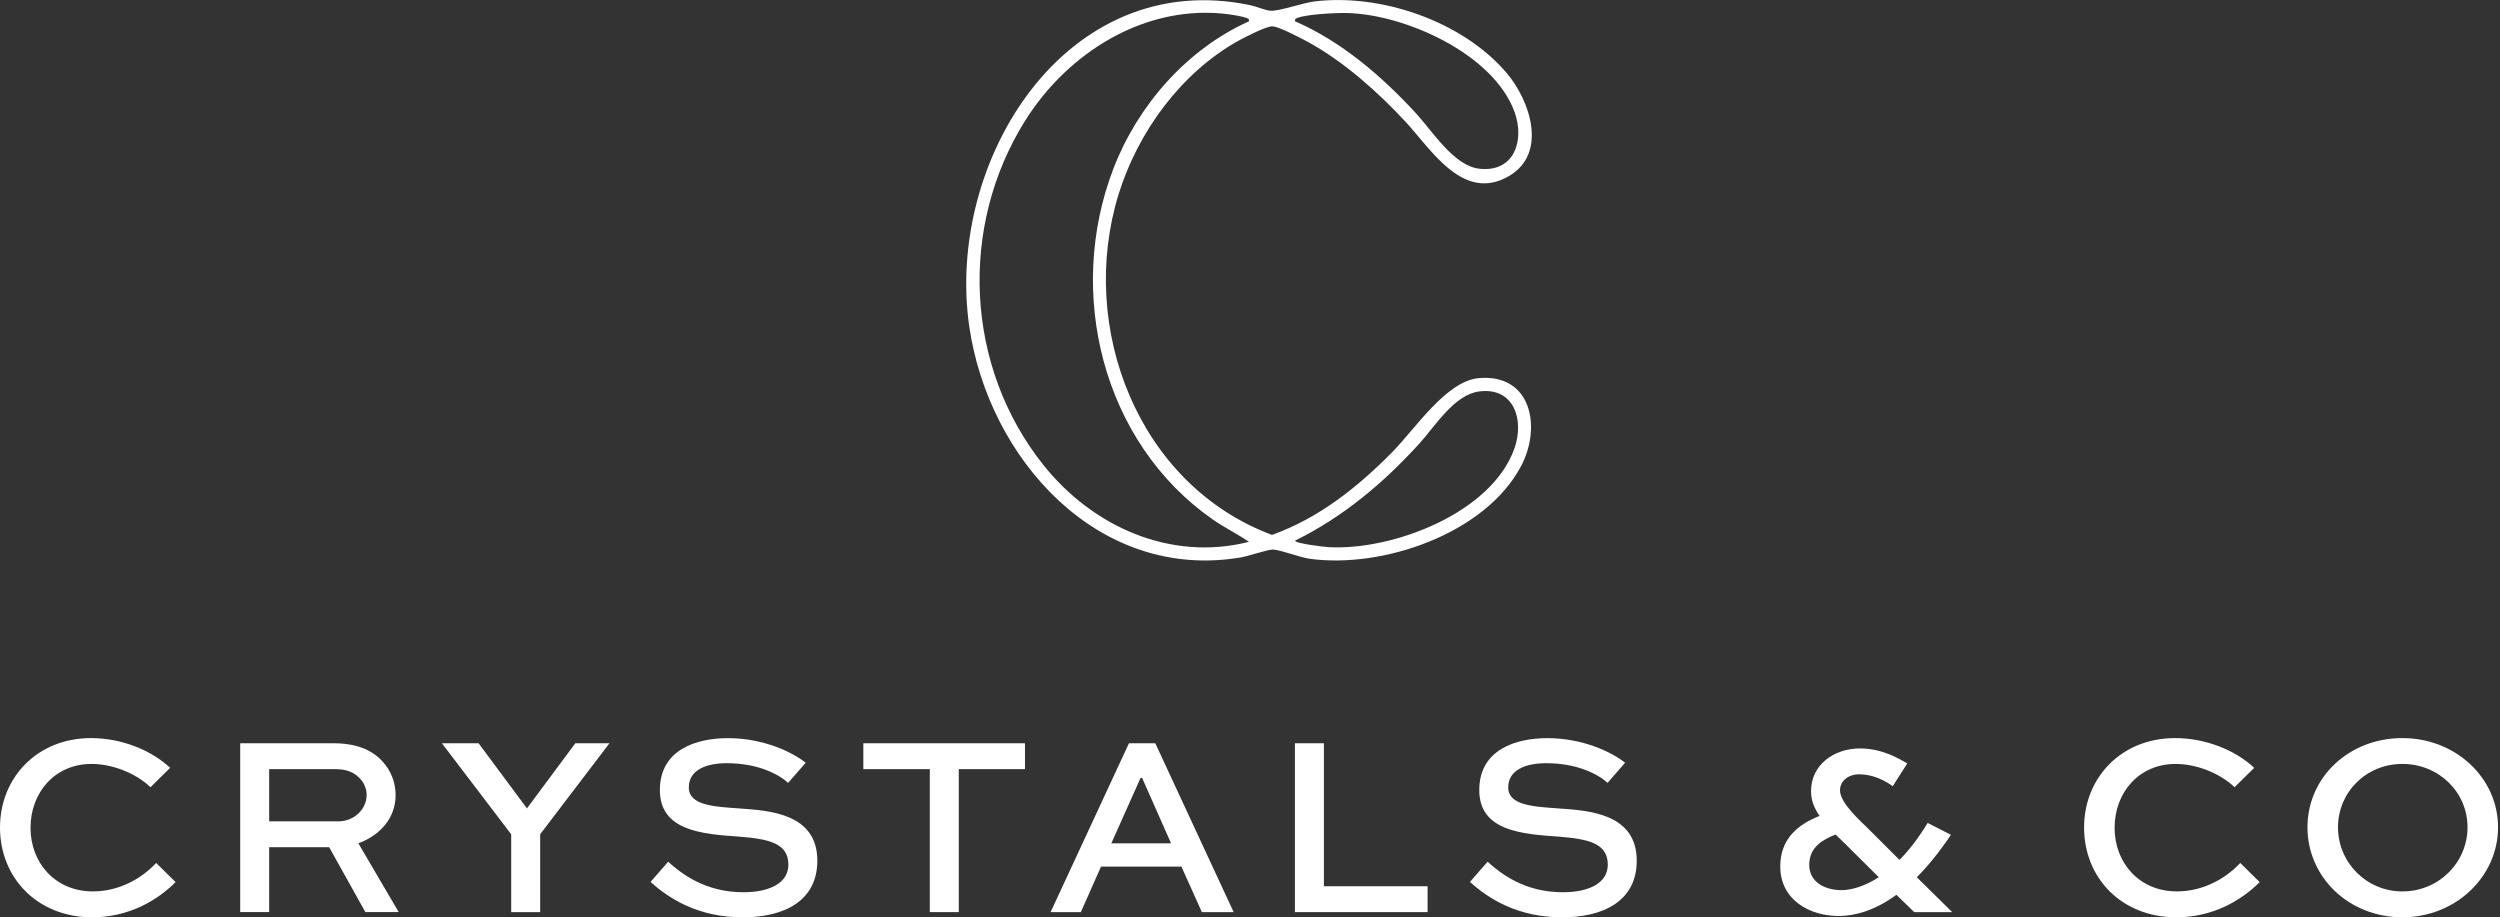 <svg viewBox="0 0 1242.06 455.73" xmlns="http://www.w3.org/2000/svg" data-name="Layer 1" id="Layer_1">
  <rect x="0" y="0" width="1242.06" height="455.73" fill="#333333" stroke="none"/>
  <defs>
    <style>
      .cls-1 {
        fill: #fff;
      }
    </style>
  </defs>
  <g>
    <path d="M87.23,438.26c-8.99,8.99-23.12,17.47-41.37,17.47C18.24,455.73,0,435.82,0,411.15s18.37-44.45,45.22-44.45c15.29,0,29.93,6.04,39.31,14.77l-9.76,9.63c-7.45-7.07-19.01-11.56-29.29-11.56-18.37,0-30.32,14.39-30.32,31.73s12.21,31.6,30.96,31.6c13.1,0,24.28-6.42,31.47-14.13l9.64,9.51Z" class="cls-1"></path>
    <path d="M119.34,453.16v-83.89h46.25c11.18,0,18.89,3.08,24.28,8.86,4.24,4.5,6.68,10.41,6.68,16.83,0,11.31-7.45,19.91-18.5,24.02l20.04,34.17h-16.57l-17.99-32.25h-29.8v32.25h-14.39ZM133.73,382.12v25.95h34.43c7.58,0,14-5.91,14-13.1,0-3.21-1.29-6.04-3.47-8.35-3.98-4.11-8.61-4.5-13.1-4.5h-31.86Z" class="cls-1"></path>
    <path d="M302.79,369.27l-34.43,45.22v38.67h-14.39v-38.67l-34.43-45.22h18.24l24.02,32.37,24.02-32.37h16.96Z" class="cls-1"></path>
    <path d="M391.56,388.93c-4.63-4.24-15.03-9.76-30.45-9.76-10.02,0-18.89,3.21-18.89,12.08s12.46,9.51,25.18,10.41c15.03,1.03,38.67,2.57,38.67,25.95,0,20.3-16.96,28.14-37,28.14-22.1,0-36.48-9.12-45.86-17.6l8.74-10.02c6.81,6.17,18.63,15.16,37.39,15.16,12.46,0,22.35-4.24,22.35-13.75,0-10.53-9.64-12.72-24.28-13.87-18.5-1.28-39.57-2.83-39.57-23.12s18.37-25.82,33.79-25.82c17.73,0,31.99,6.94,38.67,12.21l-8.74,10.02Z" class="cls-1"></path>
    <path d="M428.94,369.27h80.29v12.85h-32.89v71.04h-14.39v-71.04h-33.02v-12.85Z" class="cls-1"></path>
    <path d="M560.88,369.27h13.1l38.93,83.89h-15.8l-10.15-22.61h-39.95l-10.02,22.61h-15.03l38.93-83.89ZM552.14,418.99h29.68l-14.39-32.5h-.77l-14.52,32.5Z" class="cls-1"></path>
    <path d="M657.74,369.27v71.04h51.52v12.85h-65.91v-83.89h14.39Z" class="cls-1"></path>
    <path d="M798.66,388.93c-4.62-4.24-15.03-9.76-30.45-9.76-10.02,0-18.89,3.21-18.89,12.08s12.46,9.51,25.18,10.41c15.03,1.03,38.67,2.57,38.67,25.95,0,20.3-16.96,28.14-37,28.14-22.1,0-36.49-9.12-45.86-17.6l8.74-10.02c6.81,6.17,18.63,15.16,37.39,15.16,12.46,0,22.35-4.24,22.35-13.75,0-10.53-9.64-12.72-24.28-13.87-18.5-1.28-39.57-2.83-39.57-23.12s18.37-25.82,33.79-25.82c17.73,0,31.99,6.94,38.67,12.21l-8.74,10.02Z" class="cls-1"></path>
    <path d="M940.36,390.6c-3.47-2.57-9.63-5.91-16.57-5.91-6.04,0-9.63,3.73-9.63,7.97,0,6.42,10.28,15.29,14.26,19.27l15.29,15.29c4.63-4.62,9.38-10.79,14-18.37l11.56,5.91c-5.78,8.61-11.43,15.54-16.96,21.07l17.6,17.34h-18.88l-8.86-8.61c-10.92,7.97-20.81,10.53-28.65,10.53-14.13,0-29.04-7.71-29.04-24.67,0-13.49,8.61-20.81,19.53-25.05-2.83-4.11-4.24-7.84-4.24-12.33,0-13.1,11.43-21.2,24.28-21.2,10.15,0,18.11,4.24,23.51,7.45l-7.19,11.31ZM911.97,414.62c-5.91,2.31-13.1,6.04-13.1,15.03s8.35,12.59,15.93,12.59c4.88,0,11.43-1.8,18.63-6.42l-16.32-16.19-5.14-5.01Z" class="cls-1"></path>
    <path d="M1122.65,438.26c-8.99,8.99-23.12,17.47-41.37,17.47-27.62,0-45.86-19.91-45.86-44.58s18.37-44.45,45.22-44.45c15.29,0,29.93,6.04,39.31,14.77l-9.76,9.63c-7.45-7.07-19.01-11.56-29.29-11.56-18.37,0-30.32,14.39-30.32,31.73s12.21,31.6,30.96,31.6c13.1,0,24.28-6.42,31.47-14.13l9.64,9.51Z" class="cls-1"></path>
    <path d="M1193.56,366.7c26.47,0,47.53,19.78,47.53,44.32s-21.07,44.71-47.53,44.71-47.15-19.78-47.15-44.71,20.68-44.32,47.15-44.32ZM1193.56,442.88c18.11,0,32.37-14.39,32.37-31.86s-14.26-31.48-32.37-31.48-31.99,14.13-31.99,31.48,14,31.86,31.99,31.86Z" class="cls-1"></path>
  </g>
  <path d="M691.79,224.52c11.17-11.3,26.76-35.25,42.88-36.66,26.26-2.3,31.32,24.42,20.96,43.86-17.86,33.53-68.77,50.84-104.82,45.91-5.14-.7-14.5-4.43-18.32-4.6-2.44-.11-12.32,3.29-15.97,3.91-71.09,12.03-125.47-49.23-134.97-114.76-11.9-82.1,47.83-178.8,139.65-159.61,2.92.61,7.66,2.69,10.18,2.78,4.55.16,15.89-3.94,21.78-4.65,33.07-4,73.5,9.89,95.3,35.46,11.66,13.67,20.6,39.85,1.37,51.23-22.78,13.49-38.78-13.14-51.53-26.89-13.72-14.8-30.65-29.91-48.43-39.63-3.51-1.92-14.08-7.42-17.49-7.8-2.79-.32-14.11,5.51-17.17,7.22-28.44,15.83-49.89,45.31-59.44,76.16-20.48,66.15,9.61,144.47,76.19,169.3,23.4-8.37,42.59-23.77,59.83-41.21ZM620.51,10.58c.22-1.25-.56-1.4-1.47-1.75-1.72-.66-6.28-1.43-8.28-1.7-41.35-5.53-80.12,18.8-101.44,52.82-33.07,52.77-29.82,122.28,9.06,171.06,24.32,30.51,63.03,48.12,102.13,38.18-5.87-4.01-12.31-7.13-18.14-11.21-54.7-38.26-72.87-112.6-49.22-174.15,12.1-31.48,36.44-59.34,67.36-73.24ZM643.41,10.58c22.99,9.97,43.01,27.2,59.89,45.49,8.22,8.91,18.95,26.27,31.55,27.74,17.44,2.03,22.76-13.94,17.61-28.18-10.45-28.91-54.56-48.6-83.5-49.17-5.34-.11-20.01.6-24.55,2.5-.81.34-1.18.69-1.01,1.62ZM734.84,194.49c-12.31,1.6-21.79,17.18-29.49,25.68-17.76,19.6-38.03,36.69-61.93,48.42-.02,1.47,14.76,3.15,16.69,3.25,31.71,1.76,81.03-16.89,92.34-49.18,4.95-14.14-.28-30.43-17.61-28.18Z" class="cls-1"></path>
</svg>